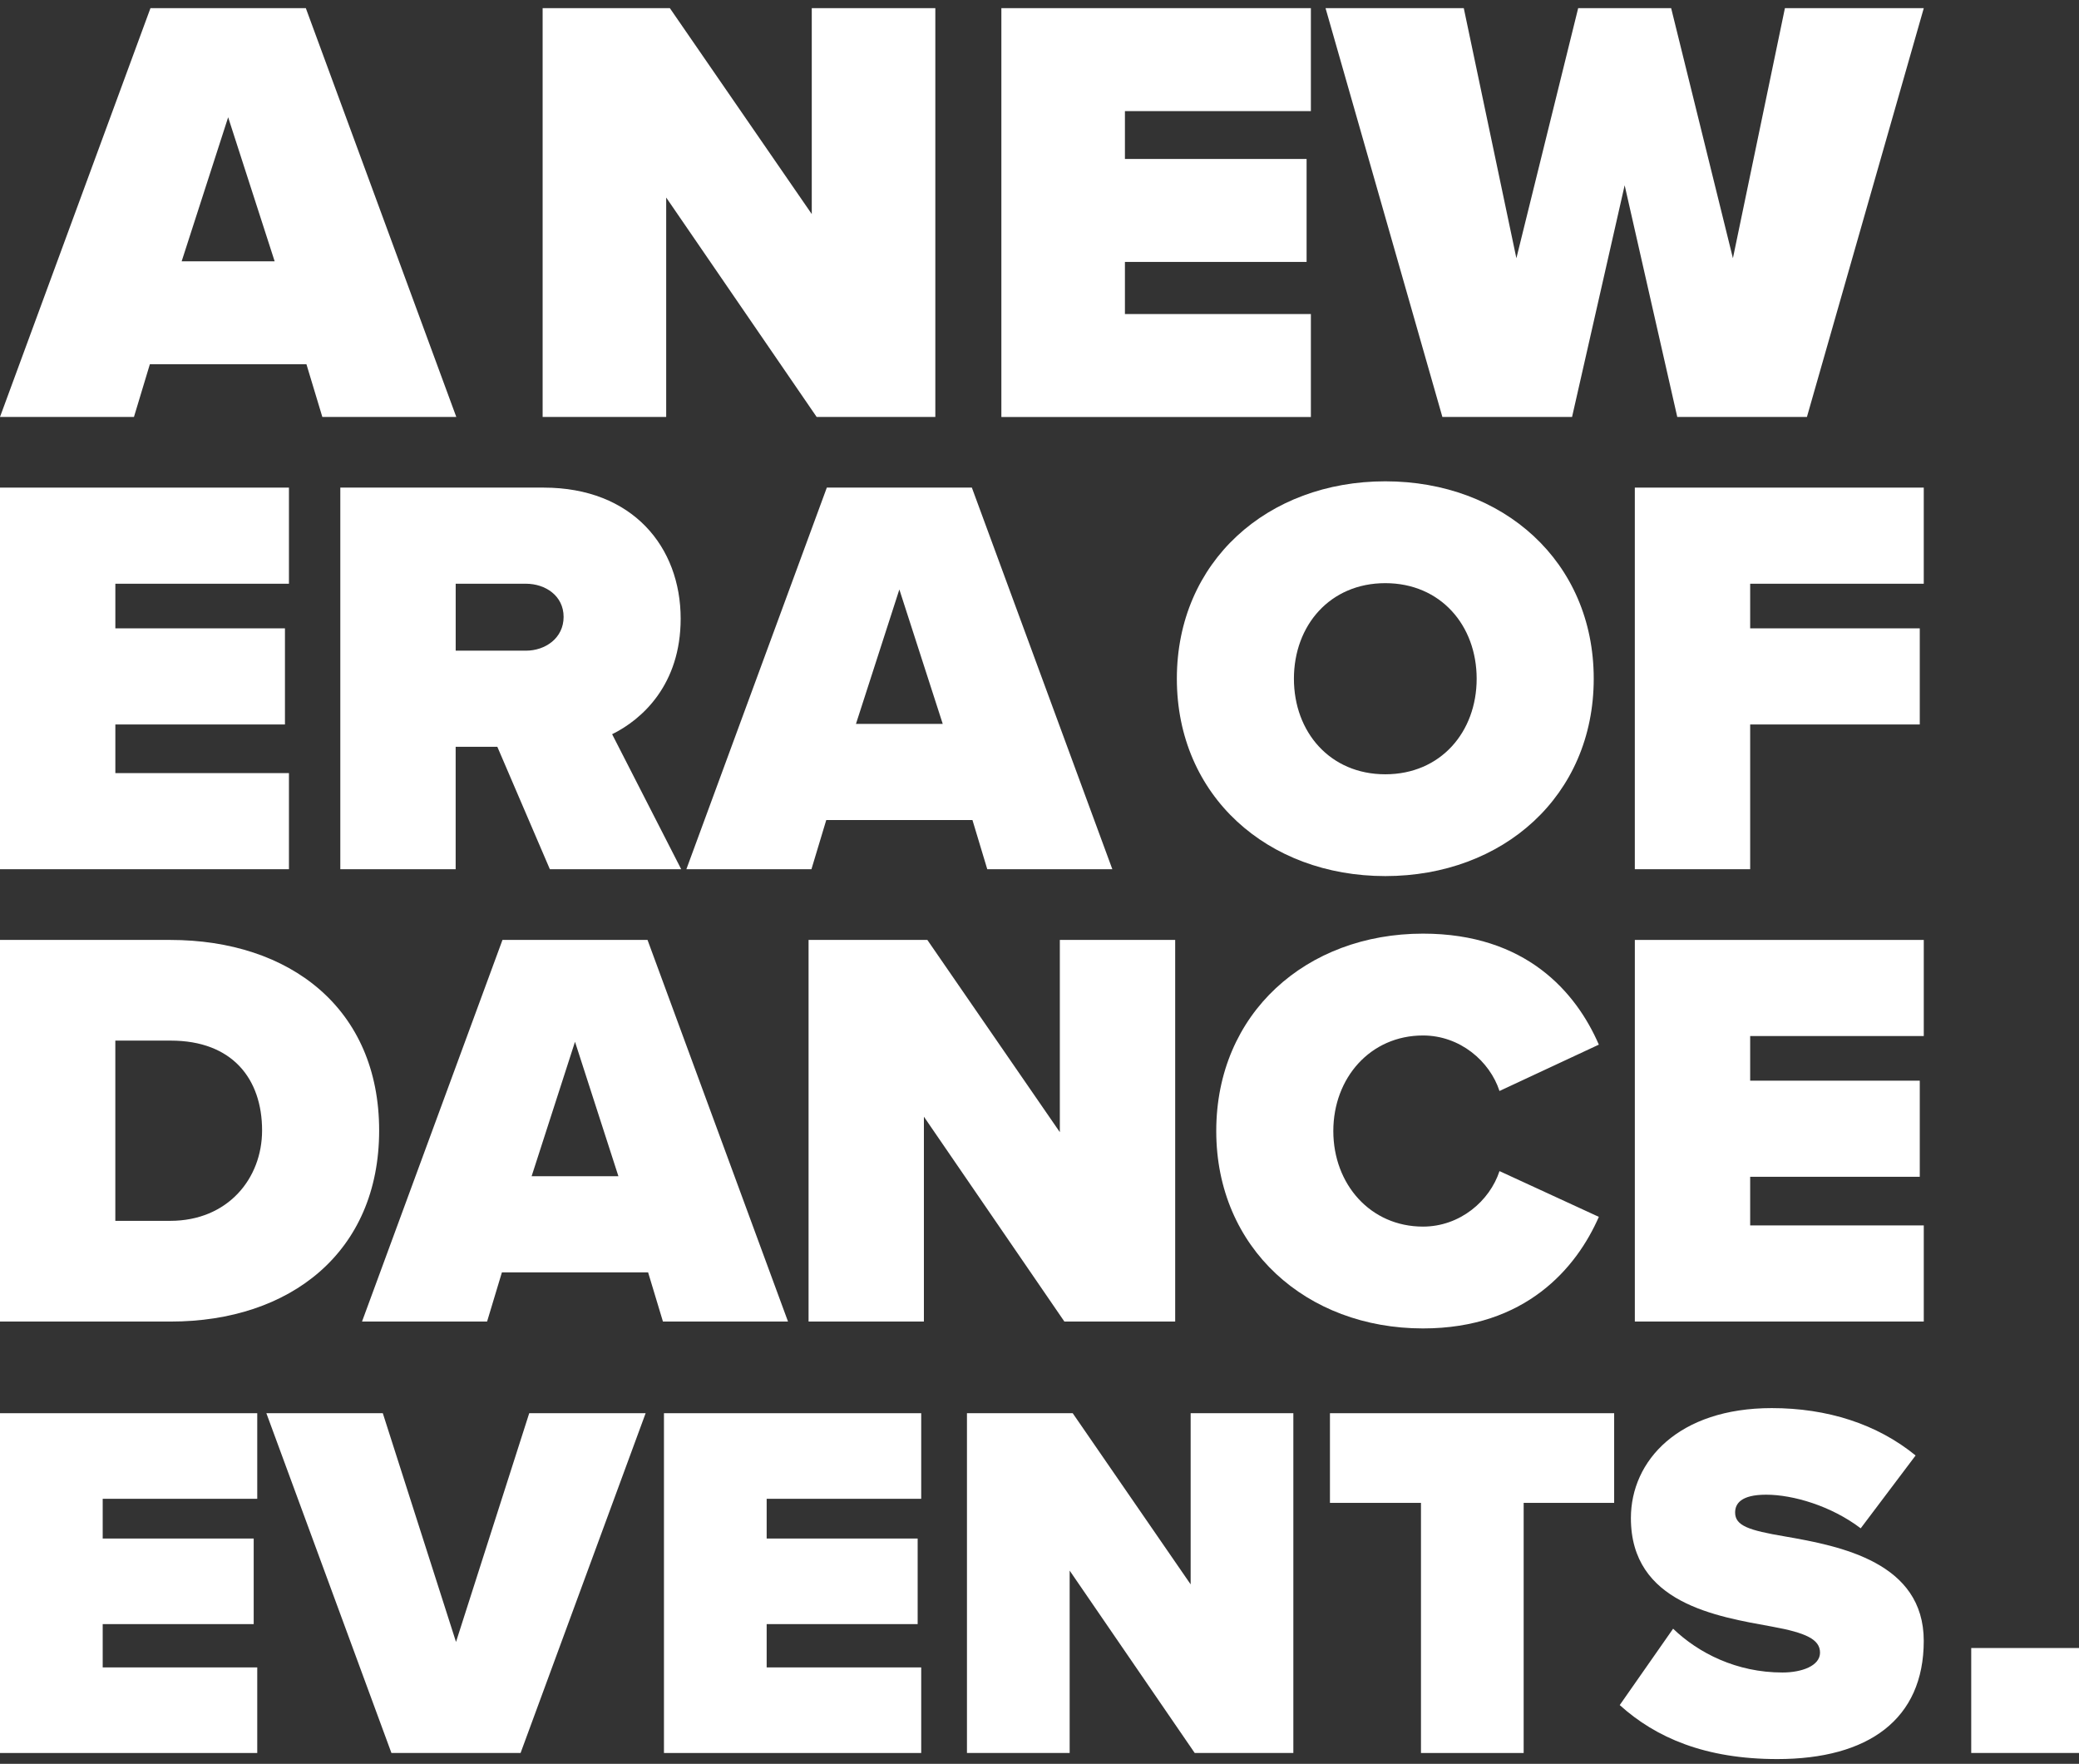<svg width="178" height="151" viewBox="0 0 178 151" fill="none" xmlns="http://www.w3.org/2000/svg">
<rect x="0" y="0" width="178" height="151" fill="#333333" stroke="none"/>
<g clip-path="url(#clip0_4299_10836)">
<path d="M26.236 31.182H12.831L11.469 35.694H0L12.882 0.699H26.185L39.067 35.694H27.598L26.236 31.182ZM15.554 22.369H23.515L19.534 10.039L15.554 22.369Z" fill="white"/>
<path d="M57.038 16.911V35.694H46.459V0.699H57.353L69.502 18.327V0.699H80.081V35.694H69.92L57.038 16.911Z" fill="white"/>
<path d="M85.735 0.699H112.235V9.514H96.314V13.608H111.868V22.423H96.314V26.883H112.235V35.698H85.735V0.699Z" fill="white"/>
<path d="M139.1 15.862L134.597 35.694H123.494L113.491 0.699H125.326L129.83 22.106L135.12 0.699H143.081L148.369 22.106L152.821 0.699H164.71L154.706 35.694H143.604L139.1 15.862Z" fill="white"/>
<path d="M0 41.744H24.739V49.973H9.876V53.793H24.397V62.022H9.876V66.185H24.739V74.413H0V41.742V41.744Z" fill="white"/>
<path d="M42.583 63.932H39.013V74.415H29.137V41.744H46.543C54.171 41.744 58.277 46.839 58.277 52.961C58.277 58.594 55.001 61.583 52.409 62.855L58.324 74.415H47.079L42.581 63.932H42.583ZM45.028 49.973H39.015V55.704H45.028C46.691 55.704 48.255 54.627 48.255 52.813C48.255 51 46.691 49.973 45.028 49.973Z" fill="white"/>
<path d="M83.259 70.202H70.743L69.473 74.415H58.765L70.791 41.744H83.209L95.237 74.415H84.529L83.259 70.202ZM73.285 61.974H80.716L77.001 50.464L73.285 61.974Z" fill="white"/>
<path d="M118.606 41.205C128.677 41.205 136.452 48.063 136.452 58.103C136.452 68.143 128.679 75.001 118.606 75.001C108.533 75.001 100.76 68.143 100.76 58.103C100.76 48.063 108.533 41.205 118.606 41.205ZM118.606 49.924C113.864 49.924 110.783 53.549 110.783 58.105C110.783 62.661 113.864 66.286 118.606 66.286C123.349 66.286 126.429 62.661 126.429 58.105C126.429 53.549 123.349 49.924 118.606 49.924Z" fill="white"/>
<path d="M139.97 41.744H164.709V49.973H149.846V53.793H164.367V62.022H149.846V74.413H139.97V41.742V41.744Z" fill="white"/>
<path d="M0 80.467H14.569C24.837 80.467 32.462 86.346 32.462 96.778C32.462 107.211 24.835 113.138 14.617 113.138H0V80.467ZM14.569 104.516C19.507 104.516 22.439 100.892 22.439 96.776C22.439 92.368 19.897 89.086 14.617 89.086H9.874V104.516H14.567H14.569Z" fill="white"/>
<path d="M55.489 108.925H42.973L41.703 113.138H30.995L43.021 80.467H55.44L67.468 113.138H56.76L55.489 108.925ZM45.516 100.696H52.947L49.231 89.186L45.516 100.696Z" fill="white"/>
<path d="M79.103 95.602V113.138H69.228V80.467H79.398L90.741 96.924V80.467H100.617V113.138H91.131L79.105 95.602H79.103Z" fill="white"/>
<path d="M104.133 96.826C104.133 86.736 111.859 79.928 121.832 79.928C130.633 79.928 134.935 84.925 136.89 89.431L128.383 93.399C127.552 90.851 125.01 88.647 121.832 88.647C117.334 88.647 114.156 92.272 114.156 96.828C114.156 101.384 117.334 105.009 121.832 105.009C125.01 105.009 127.552 102.804 128.383 100.257L136.89 104.175C134.983 108.533 130.633 113.726 121.832 113.726C111.859 113.726 104.133 106.868 104.133 96.828V96.826Z" fill="white"/>
<path d="M139.971 80.467H164.71V88.695H149.846V92.516H164.367V100.744H149.846V104.907H164.71V113.136H139.971V80.465V80.467Z" fill="white"/>
<path d="M0 120.984H22.025V128.311H8.793V131.713H21.721V139.039H8.793V142.746H22.025V150.073H0V120.984Z" fill="white"/>
<path d="M22.808 120.984H32.775L39.043 140.566L45.311 120.984H55.278L44.57 150.073H33.514L22.806 120.984H22.808Z" fill="white"/>
<path d="M56.847 120.984H78.872V128.311H65.64V131.713H78.568V139.039H65.64V142.746H78.872V150.073H56.847V120.984Z" fill="white"/>
<path d="M91.582 134.459V150.073H82.789V120.984H91.843L101.941 135.638V120.984H110.734V150.073H102.29L91.582 134.459Z" fill="white"/>
<path d="M121.659 128.66H113.868V120.984H138.201V128.66H130.453V150.073H121.661V128.66H121.659Z" fill="white"/>
<path d="M143.248 139.432C145.424 141.524 148.689 143.182 152.606 143.182C154.26 143.182 155.827 142.616 155.827 141.481C155.827 140.345 154.609 139.779 151.736 139.256C146.947 138.385 139.634 137.25 139.634 129.966C139.634 125.039 143.726 120.547 151.692 120.547C156.437 120.547 160.701 121.899 164.011 124.602L159.31 130.838C156.785 128.919 153.52 127.96 151.214 127.96C149.038 127.96 148.558 128.746 148.558 129.486C148.558 130.619 149.733 131.012 152.825 131.534C157.613 132.362 164.708 133.759 164.708 140.475C164.708 147.192 159.963 150.593 152.172 150.593C145.991 150.593 141.768 148.762 138.678 145.971L143.25 139.43L143.248 139.432Z" fill="white"/>
<path d="M168.773 150.071V141.086H178.002V150.071H168.773Z" fill="white"/>
</g>
<defs>
<clipPath id="clip0_4299_10836">
<rect width="178" height="149.895" fill="white" transform="translate(0 0.699)"/>
</clipPath>
</defs>
</svg>
